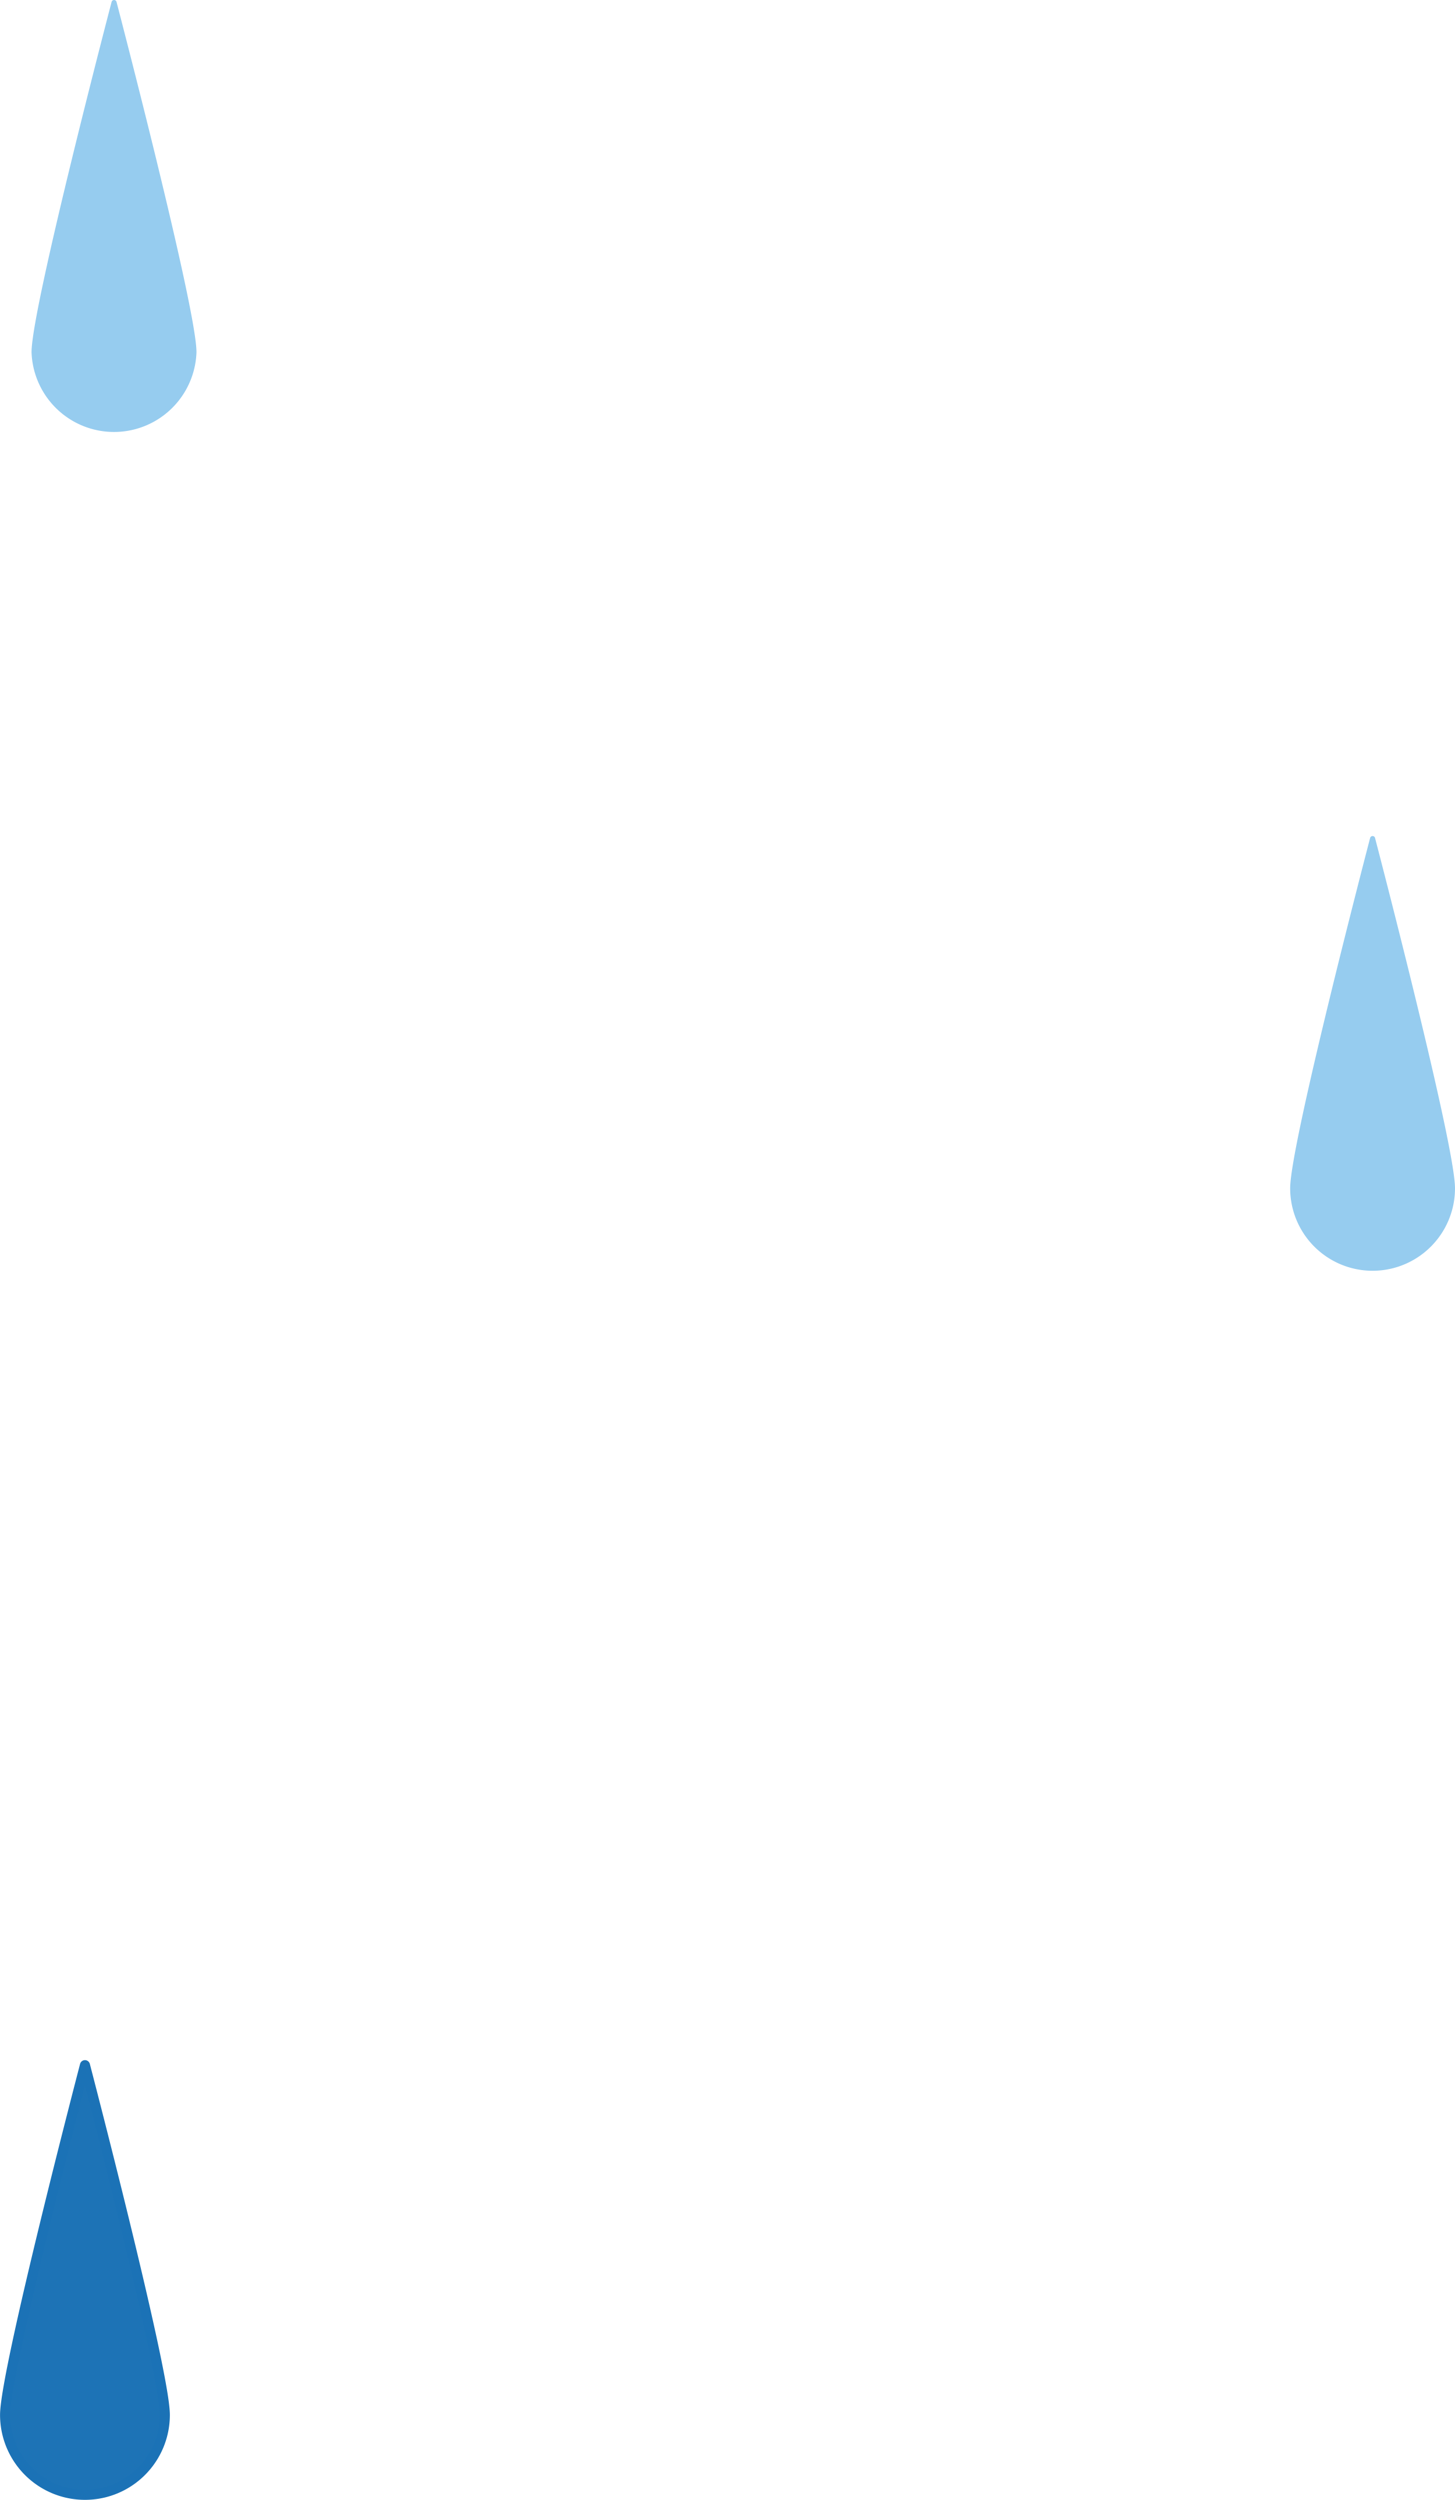 <?xml version="1.0" encoding="UTF-8"?> <svg xmlns="http://www.w3.org/2000/svg" viewBox="0 0 143 245.55"> <defs> <style>.cls-1{fill:#96ccef;stroke:#96ccef;stroke-width:0.5px;}.cls-1,.cls-2{stroke-linecap:round;stroke-linejoin:round;}.cls-2{fill:#1d73b6;stroke:#1b72b6;stroke-width:0.99px;}</style> </defs> <title>advantages dropsAsset 8</title> <g id="Layer_2" data-name="Layer 2"> <g id="Layer_1-2" data-name="Layer 1"> <path class="cls-1" d="M19.06,34.6a7.86,7.86,0,0,1-15.71,0C3.35,30.26,11.21.25,11.21.25S19.06,30.26,19.06,34.6Z"></path> <path class="cls-2" d="M16.2,237.2a7.85,7.85,0,1,1-15.7,0c0-4.33,7.85-34.35,7.85-34.35S16.2,232.87,16.2,237.2Z"></path> <path class="cls-1" d="M142.75,116.72a7.85,7.85,0,1,1-15.7,0c0-4.34,7.85-34.35,7.85-34.35S142.75,112.38,142.75,116.72Z"></path> </g> </g> </svg> 
